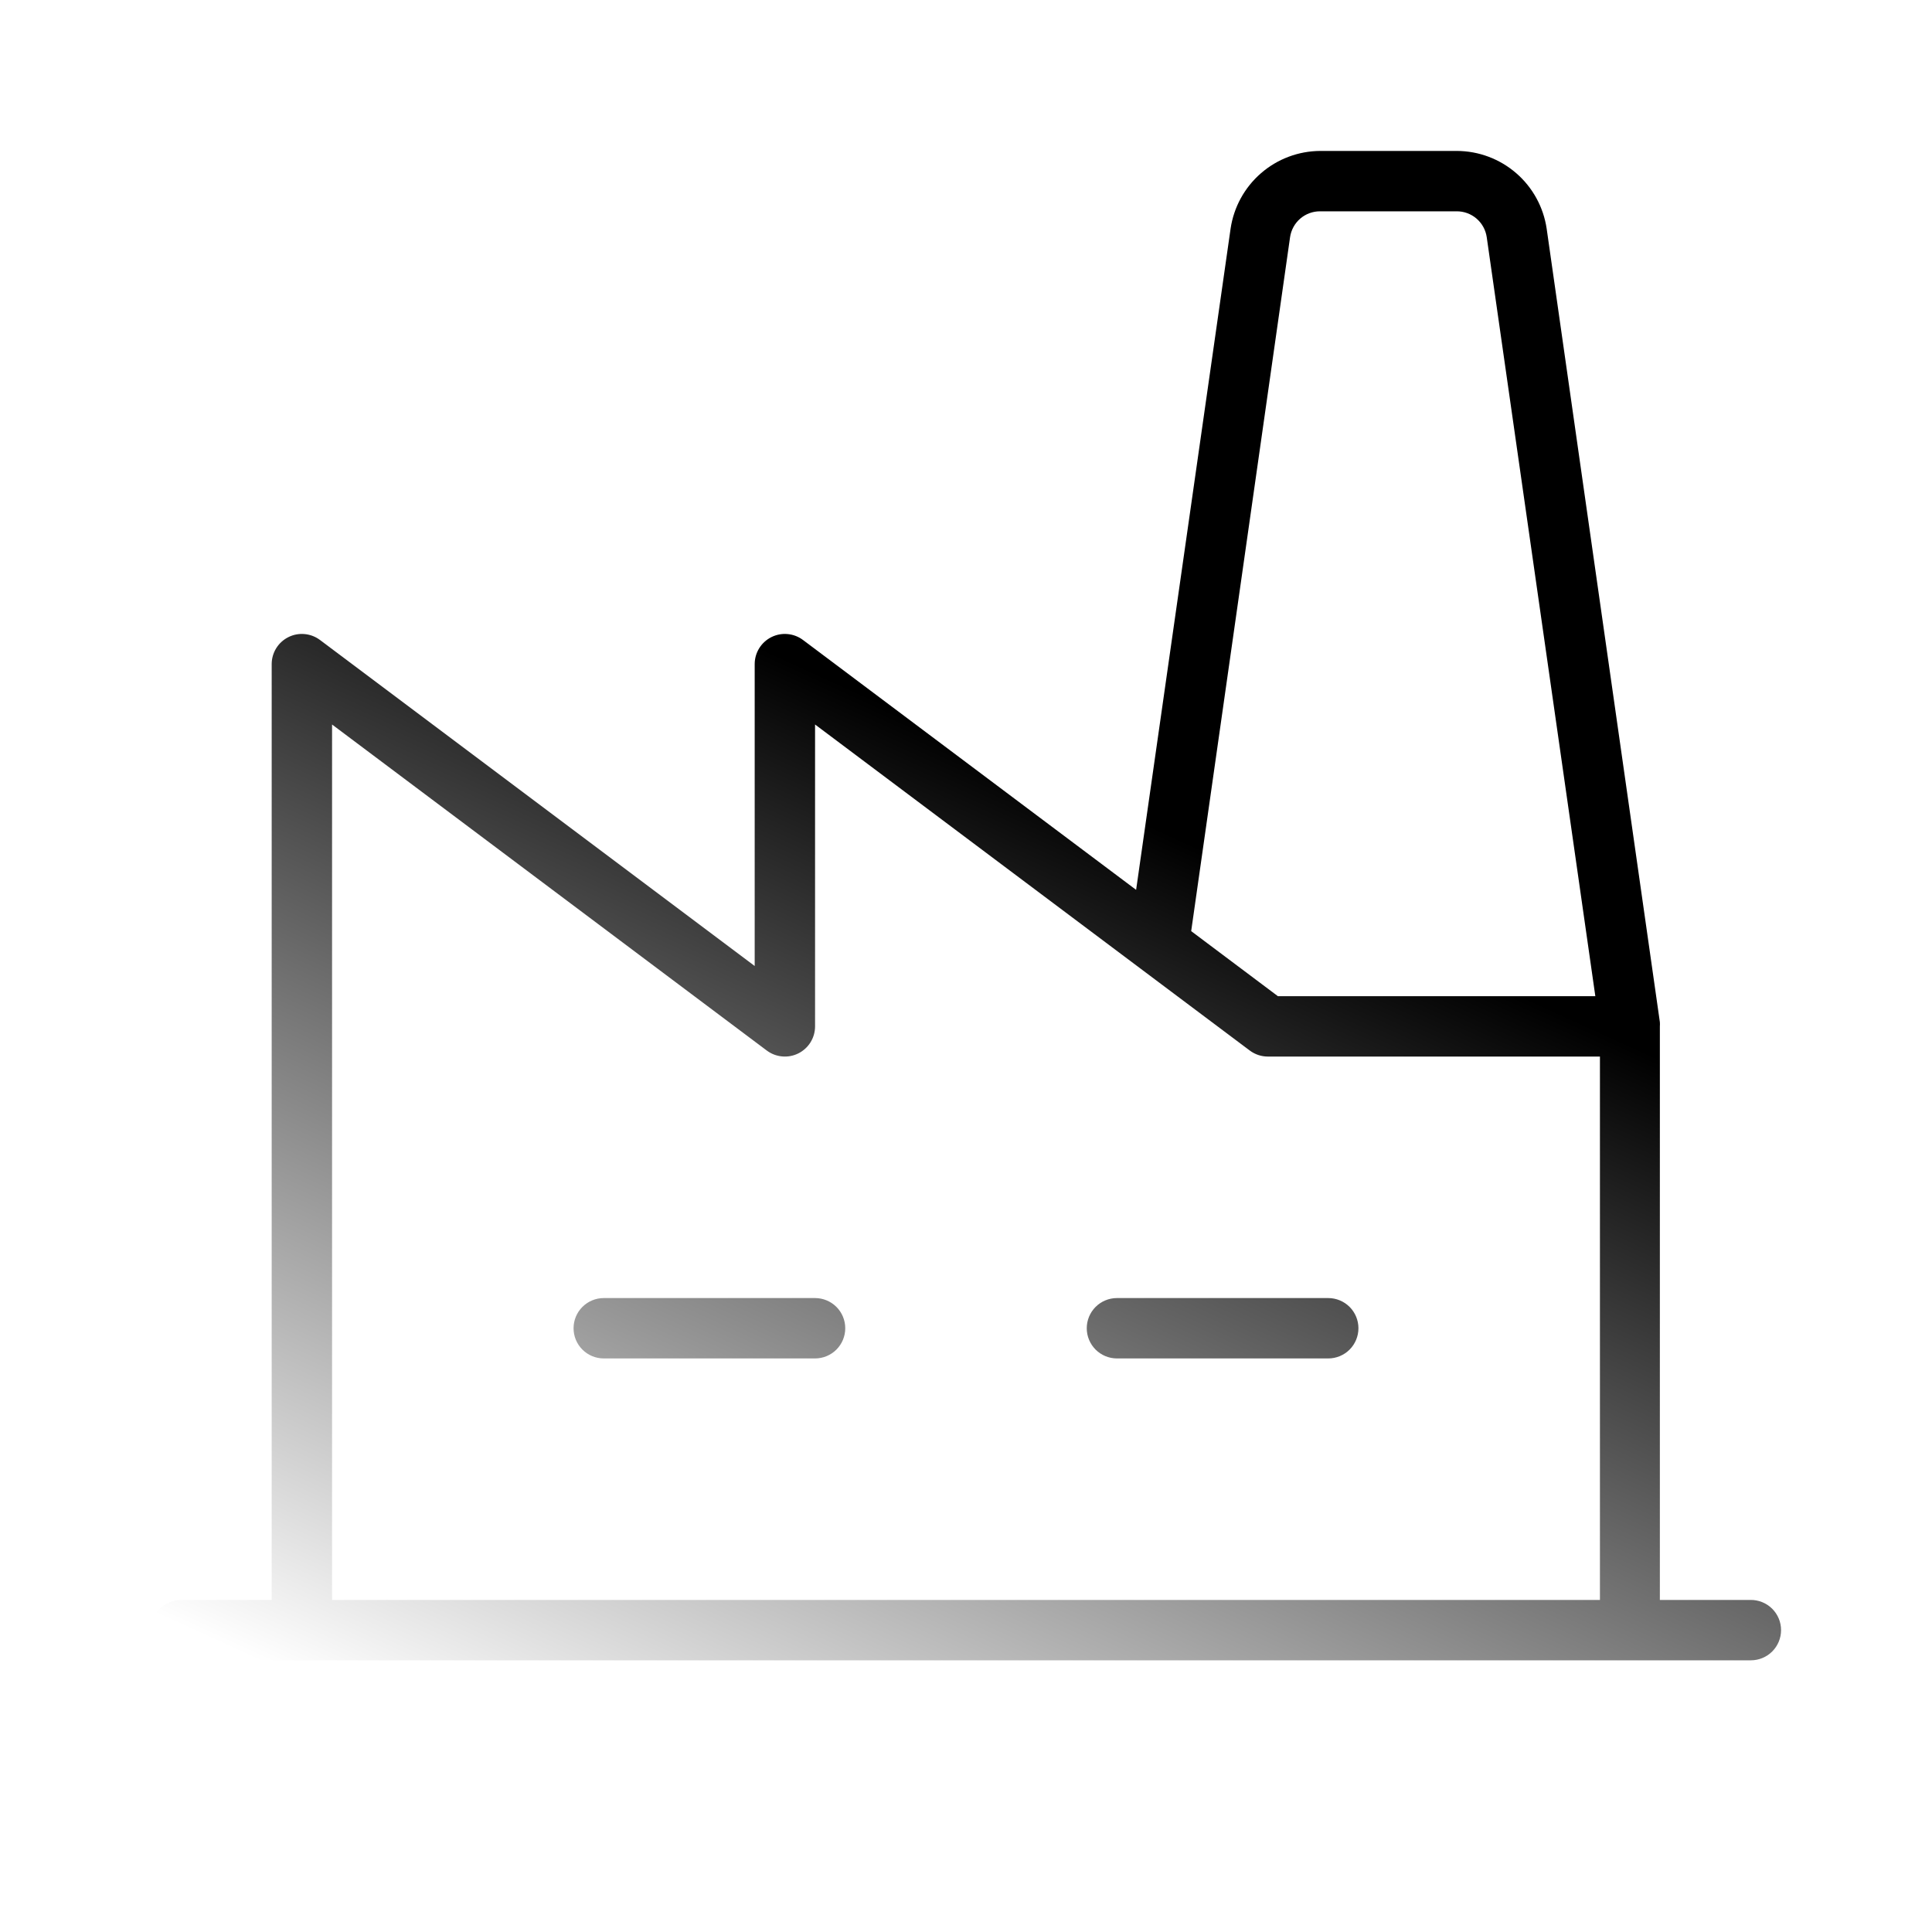 <?xml version="1.0" encoding="UTF-8"?> <svg xmlns="http://www.w3.org/2000/svg" width="120" height="120" viewBox="0 0 120 120" fill="none"><path d="M52.5 82.5C52.5 82.997 52.303 83.474 51.951 83.826C51.599 84.177 51.122 84.375 50.625 84.375H37.5C37.003 84.375 36.526 84.177 36.174 83.826C35.822 83.474 35.625 82.997 35.625 82.5C35.625 82.003 35.822 81.526 36.174 81.174C36.526 80.823 37.003 80.625 37.5 80.625H50.625C51.122 80.625 51.599 80.823 51.951 81.174C52.303 81.526 52.5 82.003 52.5 82.5ZM82.5 80.625H69.375C68.878 80.625 68.401 80.823 68.049 81.174C67.698 81.526 67.5 82.003 67.5 82.5C67.5 82.997 67.698 83.474 68.049 83.826C68.401 84.177 68.878 84.375 69.375 84.375H82.5C82.997 84.375 83.474 84.177 83.826 83.826C84.177 83.474 84.375 82.997 84.375 82.5C84.375 82.003 84.177 81.526 83.826 81.174C83.474 80.823 82.997 80.625 82.5 80.625ZM110.625 101.25C110.625 101.747 110.427 102.224 110.076 102.576C109.724 102.927 109.247 103.125 108.75 103.125H11.25C10.753 103.125 10.276 102.927 9.924 102.576C9.573 102.224 9.375 101.747 9.375 101.25C9.375 100.753 9.573 100.276 9.924 99.924C10.276 99.573 10.753 99.375 11.25 99.375H16.875V41.25C16.875 40.902 16.972 40.56 17.155 40.264C17.338 39.968 17.6 39.729 17.912 39.573C18.223 39.417 18.572 39.351 18.918 39.383C19.265 39.414 19.596 39.541 19.875 39.75L46.875 60V41.25C46.875 40.902 46.972 40.56 47.155 40.264C47.338 39.968 47.6 39.729 47.911 39.573C48.223 39.417 48.572 39.351 48.918 39.383C49.265 39.414 49.596 39.541 49.875 39.75L70.566 55.27L76.434 14.203C76.632 12.865 77.302 11.643 78.324 10.757C79.346 9.871 80.651 9.381 82.003 9.375H90.497C91.849 9.381 93.154 9.871 94.176 10.757C95.198 11.643 95.868 12.865 96.066 14.203L103.097 63.483C103.104 63.572 103.104 63.661 103.097 63.75V99.375H108.722C108.97 99.371 109.217 99.417 109.448 99.51C109.679 99.602 109.889 99.74 110.066 99.914C110.243 100.089 110.384 100.297 110.48 100.526C110.576 100.755 110.625 101.001 110.625 101.25ZM73.987 57.834L79.373 61.875H99.089L92.344 14.733C92.279 14.283 92.053 13.872 91.708 13.576C91.364 13.281 90.923 13.12 90.469 13.125H82.003C81.549 13.12 81.108 13.281 80.763 13.576C80.419 13.872 80.193 14.283 80.128 14.733L73.987 57.834ZM20.625 99.375H99.375V65.625H78.75C78.344 65.625 77.95 65.493 77.625 65.25L50.625 45V63.75C50.625 64.098 50.528 64.439 50.345 64.736C50.162 65.032 49.9 65.271 49.589 65.427C49.277 65.583 48.928 65.649 48.582 65.617C48.235 65.586 47.904 65.459 47.625 65.25L20.625 45V99.375Z" fill="url(#paint0_linear_217_790)"></path><defs><linearGradient id="paint0_linear_217_790" x1="28.299" y1="124.55" x2="94.541" y2="-20.331" gradientUnits="userSpaceOnUse"><stop offset="0.09" stop-opacity="0"></stop><stop offset="0.531"></stop></linearGradient></defs></svg> 